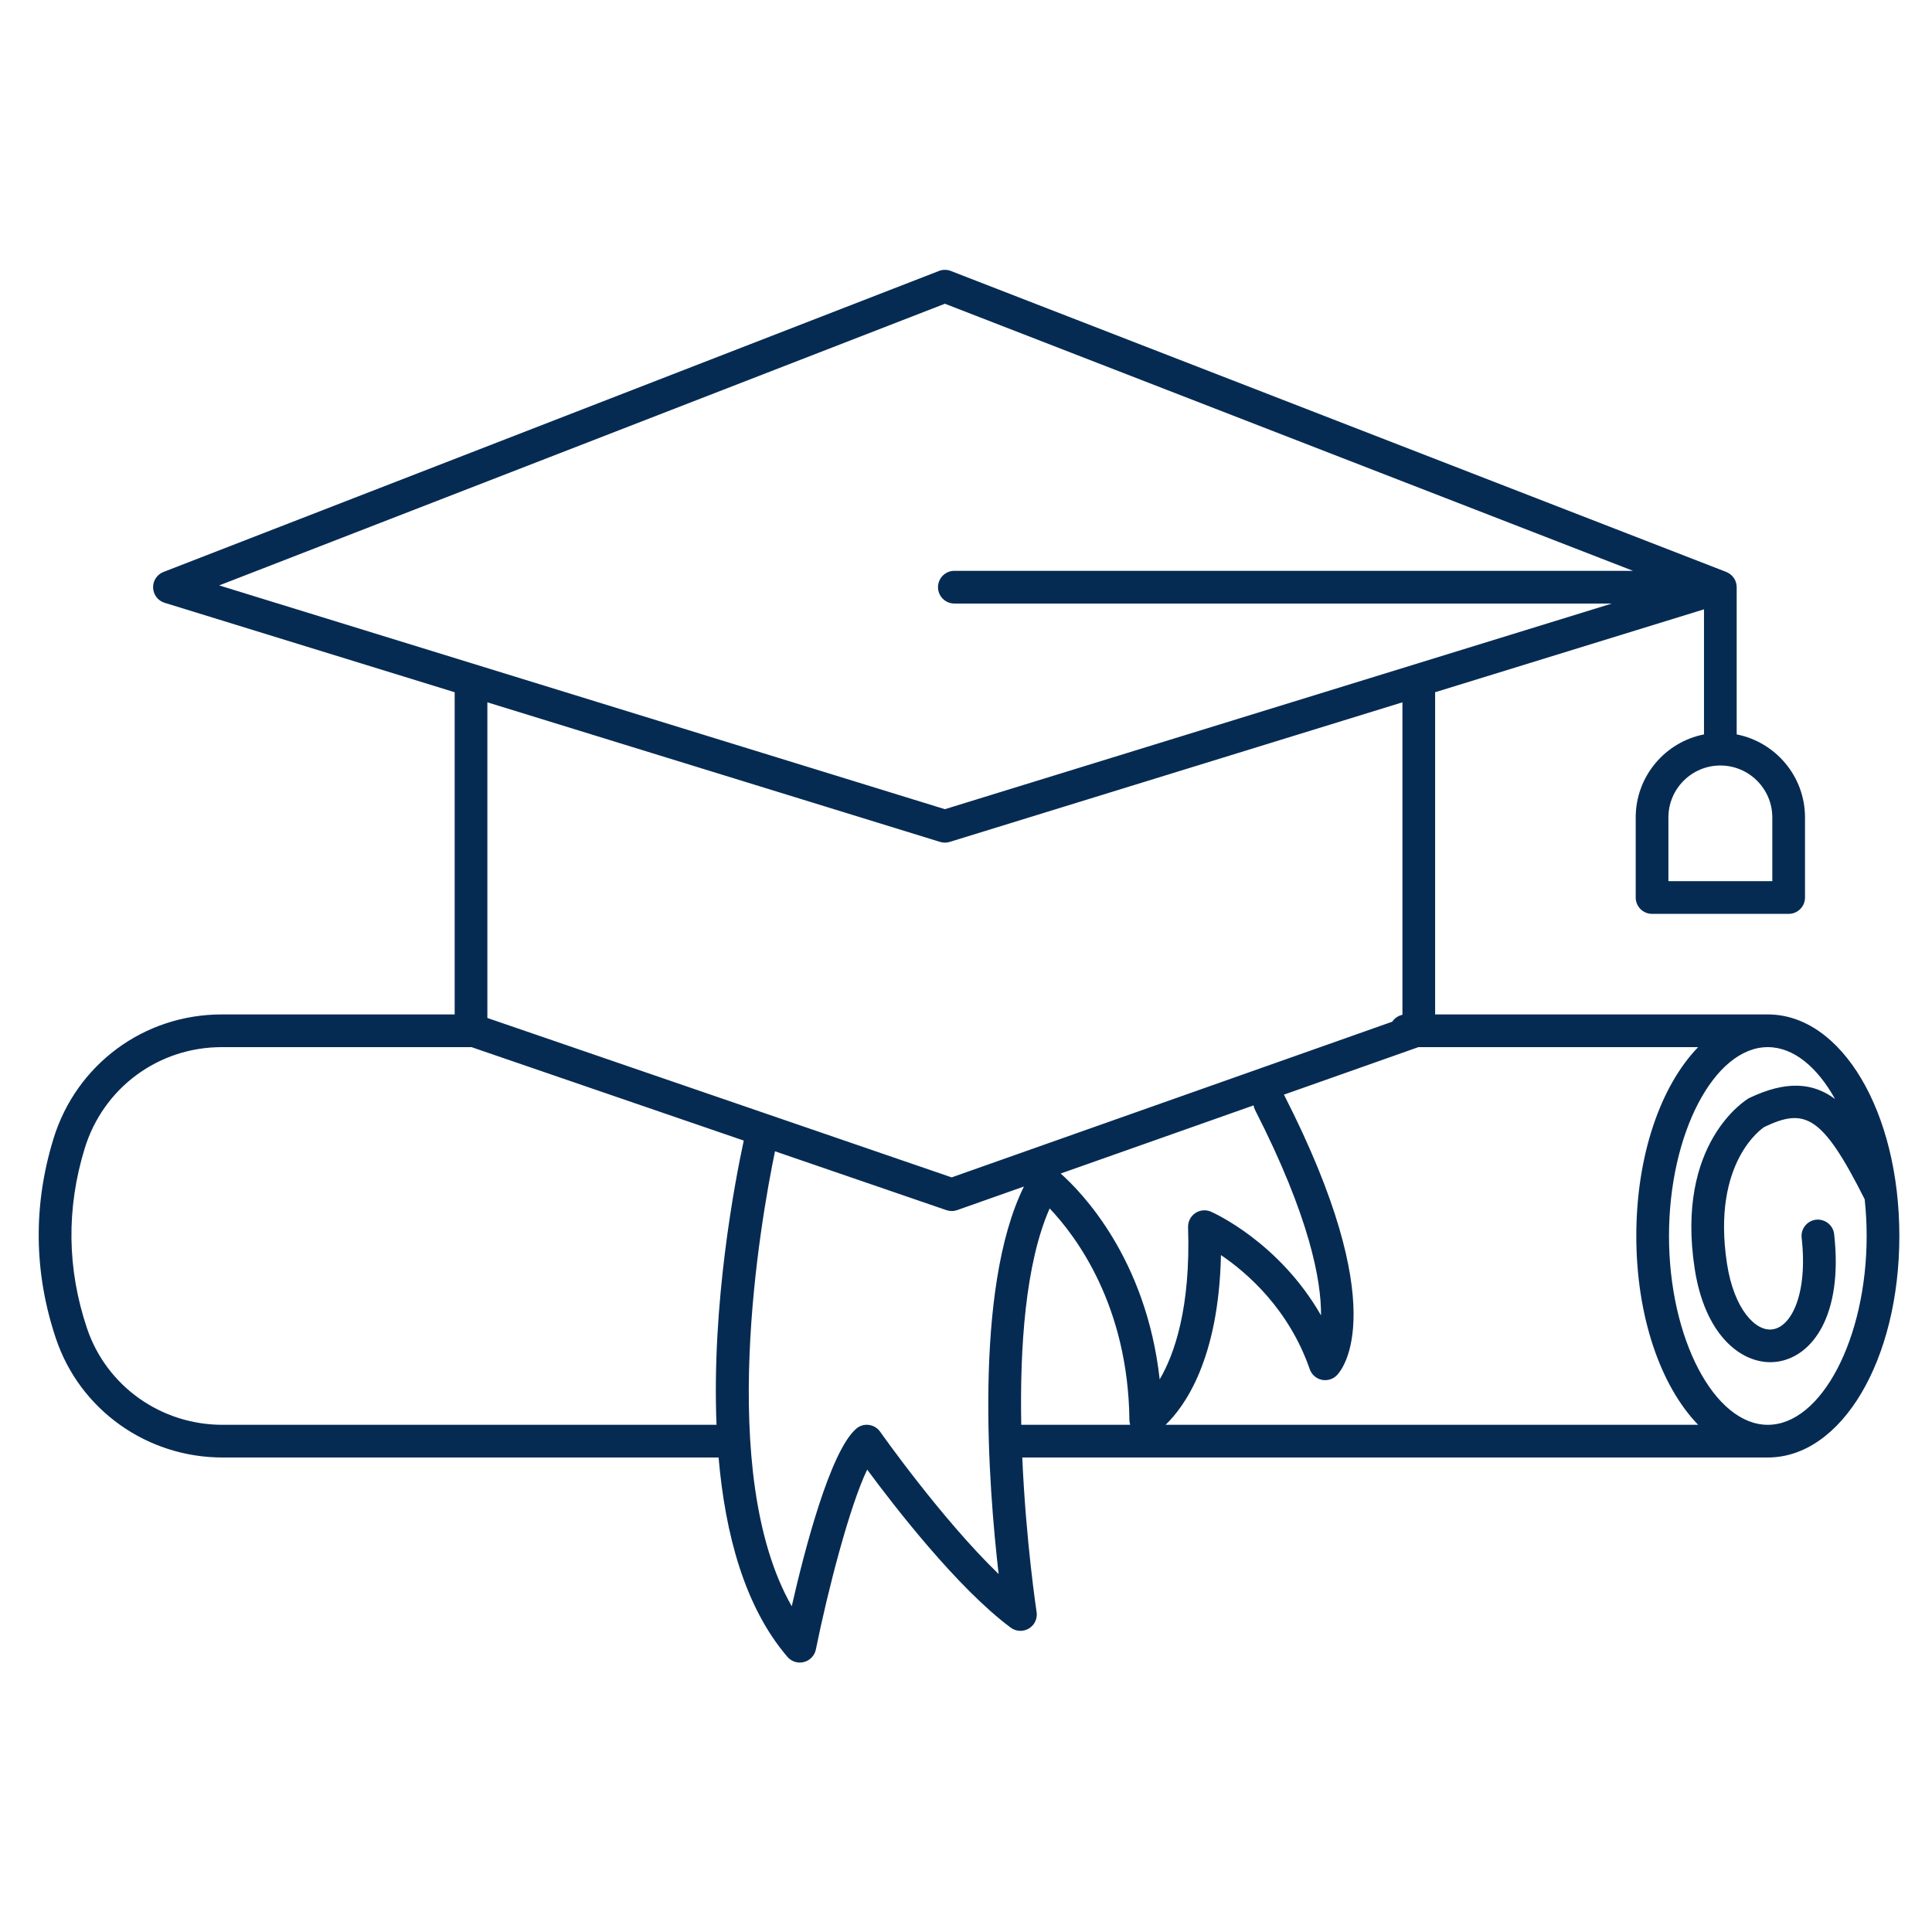<svg xmlns="http://www.w3.org/2000/svg" xmlns:xlink="http://www.w3.org/1999/xlink" width="1080" zoomAndPan="magnify" viewBox="0 0 810 810" height="1080" preserveAspectRatio="xMidYMid meet" version="1.0"><defs><clipPath id="a106f9fada"><path d="M 16 113 L 796.742 113 L 796.742 697.203 L 16 697.203 Z M 16 113 " clip-rule="nonzero"/></clipPath></defs><g clip-path="url(#a106f9fada)"><path fill="#062b53" d="M 741.172 597.359 C 718.707 597.359 699.734 561.098 699.734 518.184 C 699.734 475.27 718.707 439.016 741.172 439.016 C 751.938 439.016 761.895 447.363 769.355 460.77 C 760.145 453.902 748.973 452.859 733.184 460.441 C 731.922 461.188 702.426 479.277 710.5 531.887 C 714.707 559.301 729.367 571.105 742.223 571.105 C 743.141 571.105 744.051 571.047 744.941 570.926 C 759.68 568.973 772.82 551.66 768.973 517.414 C 768.547 513.652 765.145 510.98 761.391 511.363 C 757.629 511.797 754.922 515.188 755.348 518.949 C 757.992 542.477 751.035 556.285 743.133 557.336 C 736.105 558.379 726.988 548.949 724.051 529.812 C 717.457 486.867 739.289 472.777 739.629 472.523 C 756.625 464.398 763.906 467.254 781.777 502.805 C 782.316 507.797 782.602 512.934 782.602 518.184 C 782.602 561.098 763.629 597.359 741.172 597.359 Z M 488.676 597.359 C 496.504 589.848 510.953 570.121 511.891 526.199 C 522.848 533.609 540.32 548.742 549.121 574.035 C 549.898 576.289 551.793 577.965 554.117 578.484 C 556.426 578.98 558.863 578.27 560.52 576.555 C 563.051 573.938 583.961 548.398 538.375 459.086 C 538.348 459.039 538.309 458.992 538.281 458.941 L 594.68 439.016 L 711.949 439.016 C 696.277 455.219 686.027 484.309 686.027 518.184 C 686.027 552.059 696.277 581.148 711.949 597.359 Z M 444.684 492.012 L 525.562 463.441 C 525.68 464.078 525.852 464.711 526.164 465.312 C 549.102 510.262 553.965 536.832 553.848 551.48 C 536.309 520.883 509.066 508.602 507.715 508.008 C 505.562 507.066 503.07 507.285 501.117 508.605 C 499.168 509.93 498.031 512.156 498.105 514.516 C 499.223 548.305 492.391 567.758 486.203 578.309 C 480.547 527.27 453.039 499.402 444.684 492.012 Z M 428.164 597.359 C 427.551 564.992 429.879 529.742 440.074 506.645 C 451.039 518.176 472.996 547.219 473.508 595.371 C 473.516 596.055 473.637 596.719 473.836 597.359 Z M 418.688 659.93 C 394.594 636.621 369.324 600.699 369.02 600.277 C 367.902 598.672 366.148 597.629 364.207 597.398 C 362.262 597.133 360.312 597.785 358.859 599.086 C 348.004 608.734 337.383 649.535 331.941 673.422 C 300.086 617.641 318.961 511.512 324.922 482.688 L 396.801 507.363 C 397.52 507.609 398.27 507.73 399.02 507.73 C 399.797 507.73 400.57 507.598 401.305 507.344 L 429.293 497.453 C 407.98 540.547 414.445 623.316 418.688 659.93 Z M 300.406 597.359 L 93.289 597.359 C 67.422 597.359 44.578 581.07 36.453 556.824 C 28.109 531.961 27.797 506.621 35.508 481.484 C 43.305 456.082 66.398 439.016 92.977 439.016 L 197.684 439.016 L 311.824 478.195 C 308.07 495.605 298.324 546.523 300.406 597.359 Z M 587.973 294.453 L 587.973 425.457 C 586.191 425.832 584.672 426.895 583.695 428.355 L 398.992 493.621 L 204.332 426.793 L 204.332 294.453 L 394.137 352.977 C 394.793 353.176 395.473 353.281 396.156 353.281 C 396.832 353.281 397.52 353.176 398.168 352.977 Z M 91.895 245.438 L 396.156 127.344 L 684.66 239.324 L 400.117 239.324 C 396.328 239.324 393.266 242.395 393.266 246.18 C 393.266 249.961 396.328 253.035 400.117 253.035 L 675.77 253.035 L 396.156 339.254 Z M 743.047 342.715 L 743.047 369.434 L 699.488 369.434 L 699.488 342.715 C 699.488 330.707 709.258 320.941 721.266 320.941 C 733.277 320.941 743.047 330.707 743.047 342.715 Z M 741.172 425.305 L 601.684 425.305 L 601.684 290.223 L 714.406 255.465 L 714.406 307.902 C 698.113 311.105 685.777 325.496 685.777 342.715 L 685.777 376.289 C 685.777 380.078 688.848 383.145 692.637 383.145 L 749.898 383.145 C 753.688 383.145 756.758 380.078 756.758 376.289 L 756.758 342.715 C 756.758 325.496 744.422 311.105 728.117 307.902 L 728.117 246.18 C 728.117 246.094 728.098 246.023 728.094 245.934 C 728.086 245.621 728.051 245.309 728 245.004 C 727.98 244.863 727.953 244.73 727.918 244.598 C 727.852 244.312 727.758 244.035 727.652 243.754 C 727.613 243.648 727.582 243.535 727.535 243.422 C 727.375 243.059 727.188 242.707 726.961 242.371 C 726.93 242.32 726.875 242.266 726.836 242.215 C 726.645 241.941 726.438 241.684 726.199 241.441 C 726.113 241.348 726.02 241.262 725.918 241.172 C 725.719 240.984 725.508 240.812 725.281 240.645 C 725.168 240.566 725.047 240.48 724.93 240.406 C 724.695 240.258 724.457 240.125 724.203 240.012 C 724.086 239.945 723.965 239.879 723.832 239.828 C 723.805 239.82 723.773 239.801 723.746 239.789 L 398.633 113.598 C 397.039 112.973 395.266 112.973 393.672 113.598 L 68.559 239.789 C 65.836 240.844 64.078 243.508 64.188 246.422 C 64.285 249.34 66.227 251.871 69.016 252.727 L 190.621 290.223 L 190.621 425.305 L 92.977 425.305 C 60.336 425.305 31.973 446.262 22.402 477.465 C 13.836 505.391 14.18 533.551 23.445 561.184 C 33.461 591.023 61.527 611.062 93.289 611.062 L 301.27 611.062 C 304.027 643.004 312.145 673.695 330.133 694.645 C 331.457 696.184 333.363 697.035 335.336 697.035 C 335.91 697.035 336.492 696.961 337.066 696.809 C 339.598 696.152 341.539 694.109 342.059 691.539 C 347.066 666.781 356.168 631.539 363.57 616.133 C 375.062 631.703 401.473 665.832 423.742 682.395 C 425.977 684.051 428.988 684.195 431.371 682.758 C 433.758 681.324 435.027 678.594 434.602 675.84 C 434.512 675.23 430.129 646.379 428.594 611.062 L 741.172 611.062 C 772.09 611.062 796.312 570.262 796.312 518.184 C 796.312 466.098 772.09 425.305 741.172 425.305 " fill-opacity="1" fill-rule="nonzero"/></g></svg>